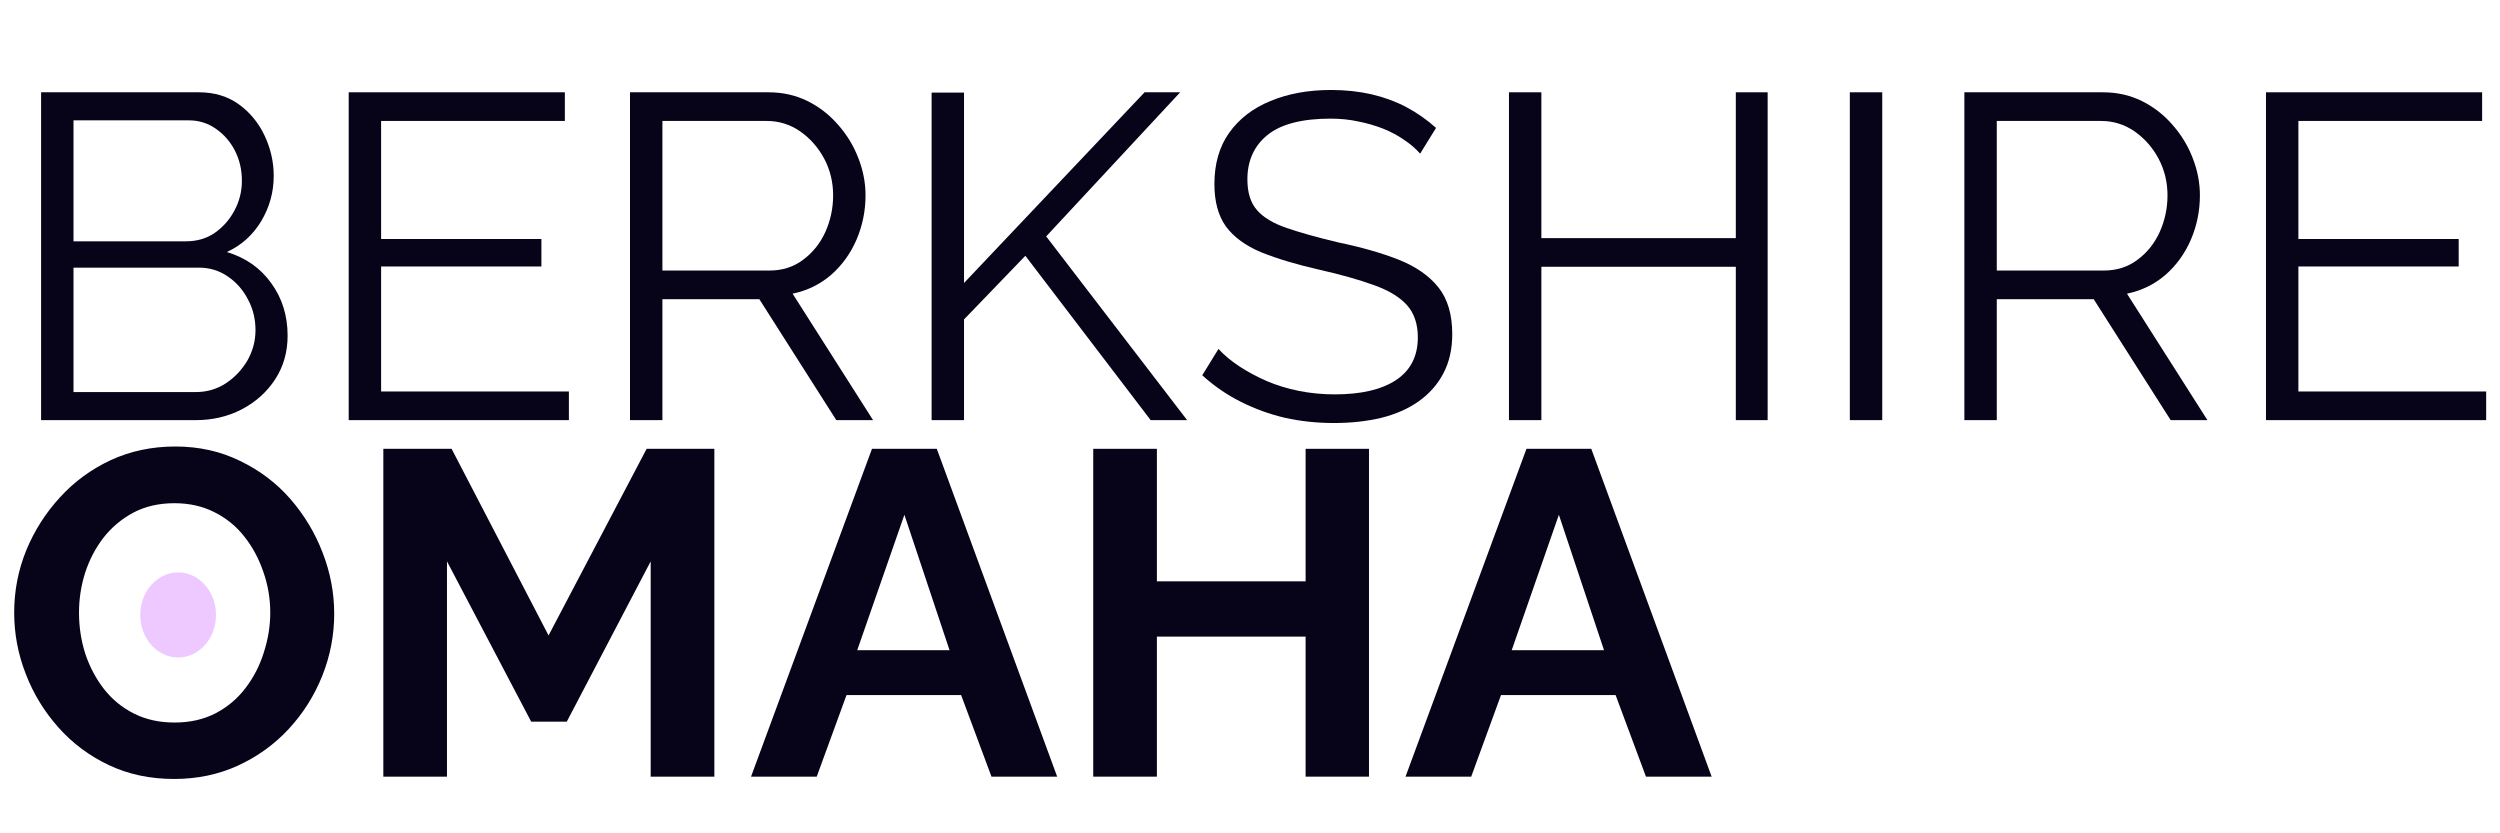<?xml version="1.0" encoding="UTF-8"?>
<svg xmlns="http://www.w3.org/2000/svg" xmlns:xlink="http://www.w3.org/1999/xlink" width="180" zoomAndPan="magnify" viewBox="0 0 135 45" height="60" preserveAspectRatio="xMidYMid meet" version="1.0">
  <defs>
    <g></g>
    <clipPath id="5c68000c55">
      <path d="M 7.574 30.91 L 11.664 30.91 L 11.664 35.512 L 7.574 35.512 Z M 7.574 30.91 " clip-rule="nonzero"></path>
    </clipPath>
    <clipPath id="fcf43751cc">
      <path d="M 9.621 30.91 C 8.492 30.91 7.574 31.938 7.574 33.207 C 7.574 34.477 8.492 35.504 9.621 35.504 C 10.75 35.504 11.664 34.477 11.664 33.207 C 11.664 31.938 10.75 30.91 9.621 30.91 Z M 9.621 30.91 " clip-rule="nonzero"></path>
    </clipPath>
  </defs>
  <g fill="#070419" fill-opacity="1">
    <g transform="translate(0, 22.687)">
      <g>
        <path d="M 15.531 -4.562 C 15.531 -3.676 15.305 -2.891 14.859 -2.203 C 14.41 -1.516 13.805 -0.973 13.047 -0.578 C 12.297 -0.191 11.473 0 10.578 0 L 2.219 0 L 2.219 -17.703 L 10.75 -17.703 C 11.582 -17.703 12.301 -17.484 12.906 -17.047 C 13.508 -16.609 13.973 -16.039 14.297 -15.344 C 14.617 -14.656 14.781 -13.938 14.781 -13.188 C 14.781 -12.312 14.555 -11.5 14.109 -10.75 C 13.66 -10 13.039 -9.441 12.25 -9.078 C 13.258 -8.773 14.055 -8.219 14.641 -7.406 C 15.234 -6.594 15.531 -5.645 15.531 -4.562 Z M 13.797 -4.859 C 13.797 -5.461 13.66 -6.016 13.391 -6.516 C 13.129 -7.023 12.77 -7.438 12.312 -7.75 C 11.852 -8.07 11.332 -8.234 10.75 -8.234 L 3.969 -8.234 L 3.969 -1.516 L 10.578 -1.516 C 11.172 -1.516 11.707 -1.672 12.188 -1.984 C 12.676 -2.305 13.066 -2.719 13.359 -3.219 C 13.648 -3.727 13.797 -4.273 13.797 -4.859 Z M 3.969 -16.188 L 3.969 -9.656 L 10.047 -9.656 C 10.629 -9.656 11.145 -9.805 11.594 -10.109 C 12.039 -10.422 12.395 -10.82 12.656 -11.312 C 12.926 -11.812 13.062 -12.348 13.062 -12.922 C 13.062 -13.516 12.938 -14.055 12.688 -14.547 C 12.438 -15.035 12.094 -15.43 11.656 -15.734 C 11.227 -16.035 10.742 -16.188 10.203 -16.188 Z M 3.969 -16.188 "></path>
      </g>
    </g>
  </g>
  <g fill="#070419" fill-opacity="1">
    <g transform="translate(16.611, 22.687)">
      <g>
        <path d="M 14.109 -1.547 L 14.109 0 L 2.219 0 L 2.219 -17.703 L 13.891 -17.703 L 13.891 -16.156 L 3.969 -16.156 L 3.969 -9.781 L 12.625 -9.781 L 12.625 -8.297 L 3.969 -8.297 L 3.969 -1.547 Z M 14.109 -1.547 "></path>
      </g>
    </g>
  </g>
  <g fill="#070419" fill-opacity="1">
    <g transform="translate(31.801, 22.687)">
      <g>
        <path d="M 2.219 0 L 2.219 -17.703 L 9.703 -17.703 C 10.461 -17.703 11.16 -17.547 11.797 -17.234 C 12.43 -16.922 12.984 -16.492 13.453 -15.953 C 13.93 -15.41 14.297 -14.812 14.547 -14.156 C 14.805 -13.5 14.938 -12.828 14.938 -12.141 C 14.938 -11.297 14.773 -10.5 14.453 -9.75 C 14.129 -9 13.672 -8.363 13.078 -7.844 C 12.484 -7.332 11.789 -6.992 11 -6.828 L 15.344 0 L 13.359 0 L 9.203 -6.531 L 3.969 -6.531 L 3.969 0 Z M 3.969 -8.078 L 9.75 -8.078 C 10.445 -8.078 11.051 -8.27 11.562 -8.656 C 12.082 -9.039 12.484 -9.539 12.766 -10.156 C 13.047 -10.781 13.188 -11.441 13.188 -12.141 C 13.188 -12.859 13.023 -13.52 12.703 -14.125 C 12.379 -14.727 11.945 -15.219 11.406 -15.594 C 10.863 -15.969 10.258 -16.156 9.594 -16.156 L 3.969 -16.156 Z M 3.969 -8.078 "></path>
      </g>
    </g>
  </g>
  <g fill="#070419" fill-opacity="1">
    <g transform="translate(48.088, 22.687)">
      <g>
        <path d="M 2.219 0 L 2.219 -17.688 L 3.969 -17.688 L 3.969 -7.406 L 13.719 -17.703 L 15.641 -17.703 L 8.406 -9.922 L 16.016 0 L 14.047 0 L 7.281 -8.875 L 3.969 -5.438 L 3.969 0 Z M 2.219 0 "></path>
      </g>
    </g>
  </g>
  <g fill="#070419" fill-opacity="1">
    <g transform="translate(64.125, 22.687)">
      <g>
        <path d="M 12.562 -14.391 C 12.312 -14.672 12.02 -14.922 11.688 -15.141 C 11.363 -15.367 10.992 -15.566 10.578 -15.734 C 10.16 -15.898 9.711 -16.031 9.234 -16.125 C 8.766 -16.227 8.266 -16.281 7.734 -16.281 C 6.18 -16.281 5.039 -15.984 4.312 -15.391 C 3.594 -14.805 3.234 -14.008 3.234 -13 C 3.234 -12.289 3.406 -11.738 3.75 -11.344 C 4.094 -10.945 4.629 -10.625 5.359 -10.375 C 6.086 -10.125 7.02 -9.863 8.156 -9.594 C 9.414 -9.332 10.504 -9.02 11.422 -8.656 C 12.336 -8.289 13.047 -7.797 13.547 -7.172 C 14.047 -6.547 14.297 -5.703 14.297 -4.641 C 14.297 -3.828 14.133 -3.117 13.812 -2.516 C 13.5 -1.922 13.055 -1.422 12.484 -1.016 C 11.922 -0.617 11.25 -0.32 10.469 -0.125 C 9.688 0.062 8.832 0.156 7.906 0.156 C 6.988 0.156 6.109 0.062 5.266 -0.125 C 4.43 -0.32 3.641 -0.609 2.891 -0.984 C 2.141 -1.359 1.441 -1.836 0.797 -2.422 L 1.672 -3.844 C 1.984 -3.508 2.359 -3.195 2.797 -2.906 C 3.242 -2.613 3.738 -2.348 4.281 -2.109 C 4.82 -1.879 5.398 -1.703 6.016 -1.578 C 6.641 -1.453 7.285 -1.391 7.953 -1.391 C 9.367 -1.391 10.469 -1.645 11.25 -2.156 C 12.039 -2.676 12.438 -3.445 12.438 -4.469 C 12.438 -5.195 12.238 -5.781 11.844 -6.219 C 11.445 -6.656 10.848 -7.016 10.047 -7.297 C 9.254 -7.586 8.273 -7.863 7.109 -8.125 C 5.879 -8.406 4.836 -8.719 3.984 -9.062 C 3.141 -9.414 2.504 -9.879 2.078 -10.453 C 1.66 -11.035 1.453 -11.801 1.453 -12.75 C 1.453 -13.844 1.719 -14.766 2.25 -15.516 C 2.789 -16.273 3.535 -16.848 4.484 -17.234 C 5.43 -17.629 6.52 -17.828 7.75 -17.828 C 8.531 -17.828 9.258 -17.75 9.938 -17.594 C 10.613 -17.438 11.238 -17.207 11.812 -16.906 C 12.383 -16.602 12.922 -16.227 13.422 -15.781 Z M 12.562 -14.391 "></path>
      </g>
    </g>
  </g>
  <g fill="#070419" fill-opacity="1">
    <g transform="translate(79.265, 22.687)">
      <g>
        <path d="M 16.188 -17.703 L 16.188 0 L 14.469 0 L 14.469 -8.281 L 3.969 -8.281 L 3.969 0 L 2.219 0 L 2.219 -17.703 L 3.969 -17.703 L 3.969 -9.828 L 14.469 -9.828 L 14.469 -17.703 Z M 16.188 -17.703 "></path>
      </g>
    </g>
  </g>
  <g fill="#070419" fill-opacity="1">
    <g transform="translate(97.672, 22.687)">
      <g>
        <path d="M 2.219 0 L 2.219 -17.703 L 3.969 -17.703 L 3.969 0 Z M 2.219 0 "></path>
      </g>
    </g>
  </g>
  <g fill="#070419" fill-opacity="1">
    <g transform="translate(103.857, 22.687)">
      <g>
        <path d="M 2.219 0 L 2.219 -17.703 L 9.703 -17.703 C 10.461 -17.703 11.16 -17.547 11.797 -17.234 C 12.43 -16.922 12.984 -16.492 13.453 -15.953 C 13.93 -15.41 14.297 -14.812 14.547 -14.156 C 14.805 -13.5 14.938 -12.828 14.938 -12.141 C 14.938 -11.297 14.773 -10.5 14.453 -9.75 C 14.129 -9 13.672 -8.363 13.078 -7.844 C 12.484 -7.332 11.789 -6.992 11 -6.828 L 15.344 0 L 13.359 0 L 9.203 -6.531 L 3.969 -6.531 L 3.969 0 Z M 3.969 -8.078 L 9.75 -8.078 C 10.445 -8.078 11.051 -8.27 11.562 -8.656 C 12.082 -9.039 12.484 -9.539 12.766 -10.156 C 13.047 -10.781 13.188 -11.441 13.188 -12.141 C 13.188 -12.859 13.023 -13.52 12.703 -14.125 C 12.379 -14.727 11.945 -15.219 11.406 -15.594 C 10.863 -15.969 10.258 -16.156 9.594 -16.156 L 3.969 -16.156 Z M 3.969 -8.078 "></path>
      </g>
    </g>
  </g>
  <g fill="#070419" fill-opacity="1">
    <g transform="translate(120.144, 22.687)">
      <g>
        <path d="M 14.109 -1.547 L 14.109 0 L 2.219 0 L 2.219 -17.703 L 13.891 -17.703 L 13.891 -16.156 L 3.969 -16.156 L 3.969 -9.781 L 12.625 -9.781 L 12.625 -8.297 L 3.969 -8.297 L 3.969 -1.547 Z M 14.109 -1.547 "></path>
      </g>
    </g>
  </g>
  <g fill="#070419" fill-opacity="1">
    <g transform="translate(0, 41.939)">
      <g>
        <path d="M 9.406 0.125 C 8.102 0.125 6.926 -0.125 5.875 -0.625 C 4.82 -1.125 3.914 -1.801 3.156 -2.656 C 2.395 -3.508 1.805 -4.473 1.391 -5.547 C 0.973 -6.617 0.766 -7.723 0.766 -8.859 C 0.766 -10.035 0.984 -11.16 1.422 -12.234 C 1.867 -13.305 2.477 -14.258 3.25 -15.094 C 4.02 -15.938 4.93 -16.602 5.984 -17.094 C 7.047 -17.582 8.207 -17.828 9.469 -17.828 C 10.75 -17.828 11.914 -17.566 12.969 -17.047 C 14.031 -16.535 14.938 -15.848 15.688 -14.984 C 16.438 -14.117 17.016 -13.156 17.422 -12.094 C 17.836 -11.031 18.047 -9.93 18.047 -8.797 C 18.047 -7.641 17.832 -6.523 17.406 -5.453 C 16.977 -4.379 16.375 -3.422 15.594 -2.578 C 14.82 -1.742 13.906 -1.082 12.844 -0.594 C 11.789 -0.113 10.645 0.125 9.406 0.125 Z M 4.266 -8.859 C 4.266 -8.086 4.379 -7.344 4.609 -6.625 C 4.848 -5.914 5.188 -5.281 5.625 -4.719 C 6.062 -4.164 6.598 -3.727 7.234 -3.406 C 7.879 -3.082 8.609 -2.922 9.422 -2.922 C 10.254 -2.922 10.992 -3.086 11.641 -3.422 C 12.297 -3.766 12.836 -4.223 13.266 -4.797 C 13.703 -5.367 14.031 -6.008 14.25 -6.719 C 14.477 -7.426 14.594 -8.141 14.594 -8.859 C 14.594 -9.617 14.469 -10.352 14.219 -11.062 C 13.977 -11.77 13.641 -12.398 13.203 -12.953 C 12.766 -13.516 12.223 -13.957 11.578 -14.281 C 10.941 -14.602 10.223 -14.766 9.422 -14.766 C 8.578 -14.766 7.832 -14.594 7.188 -14.25 C 6.551 -13.906 6.016 -13.453 5.578 -12.891 C 5.148 -12.328 4.82 -11.695 4.594 -11 C 4.375 -10.301 4.266 -9.586 4.266 -8.859 Z M 4.266 -8.859 "></path>
      </g>
    </g>
  </g>
  <g fill="#070419" fill-opacity="1">
    <g transform="translate(18.856, 41.939)">
      <g>
        <path d="M 16.281 0 L 16.281 -11.625 L 11.75 -2.969 L 9.828 -2.969 L 5.281 -11.625 L 5.281 0 L 1.844 0 L 1.844 -17.703 L 5.531 -17.703 L 10.766 -7.625 L 16.062 -17.703 L 19.719 -17.703 L 19.719 0 Z M 16.281 0 "></path>
      </g>
    </g>
  </g>
  <g fill="#070419" fill-opacity="1">
    <g transform="translate(40.431, 41.939)">
      <g>
        <path d="M 6.656 -17.703 L 10.156 -17.703 L 16.656 0 L 13.109 0 L 11.469 -4.406 L 5.281 -4.406 L 3.672 0 L 0.125 0 Z M 10.844 -6.828 L 8.406 -14.141 L 5.859 -6.828 Z M 10.844 -6.828 "></path>
      </g>
    </g>
  </g>
  <g fill="#070419" fill-opacity="1">
    <g transform="translate(57.191, 41.939)">
      <g>
        <path d="M 16.734 -17.703 L 16.734 0 L 13.312 0 L 13.312 -7.562 L 5.281 -7.562 L 5.281 0 L 1.844 0 L 1.844 -17.703 L 5.281 -17.703 L 5.281 -10.547 L 13.312 -10.547 L 13.312 -17.703 Z M 16.734 -17.703 "></path>
      </g>
    </g>
  </g>
  <g fill="#070419" fill-opacity="1">
    <g transform="translate(75.773, 41.939)">
      <g>
        <path d="M 6.656 -17.703 L 10.156 -17.703 L 16.656 0 L 13.109 0 L 11.469 -4.406 L 5.281 -4.406 L 3.672 0 L 0.125 0 Z M 10.844 -6.828 L 8.406 -14.141 L 5.859 -6.828 Z M 10.844 -6.828 "></path>
      </g>
    </g>
  </g>
  <g clip-path="url(#5c68000c55)">
    <g clip-path="url(#fcf43751cc)">
      <path fill="#eec9ff" d="M 7.574 30.91 L 11.664 30.91 L 11.664 35.512 L 7.574 35.512 Z M 7.574 30.91 " fill-opacity="1" fill-rule="nonzero"></path>
    </g>
  </g>
</svg>
